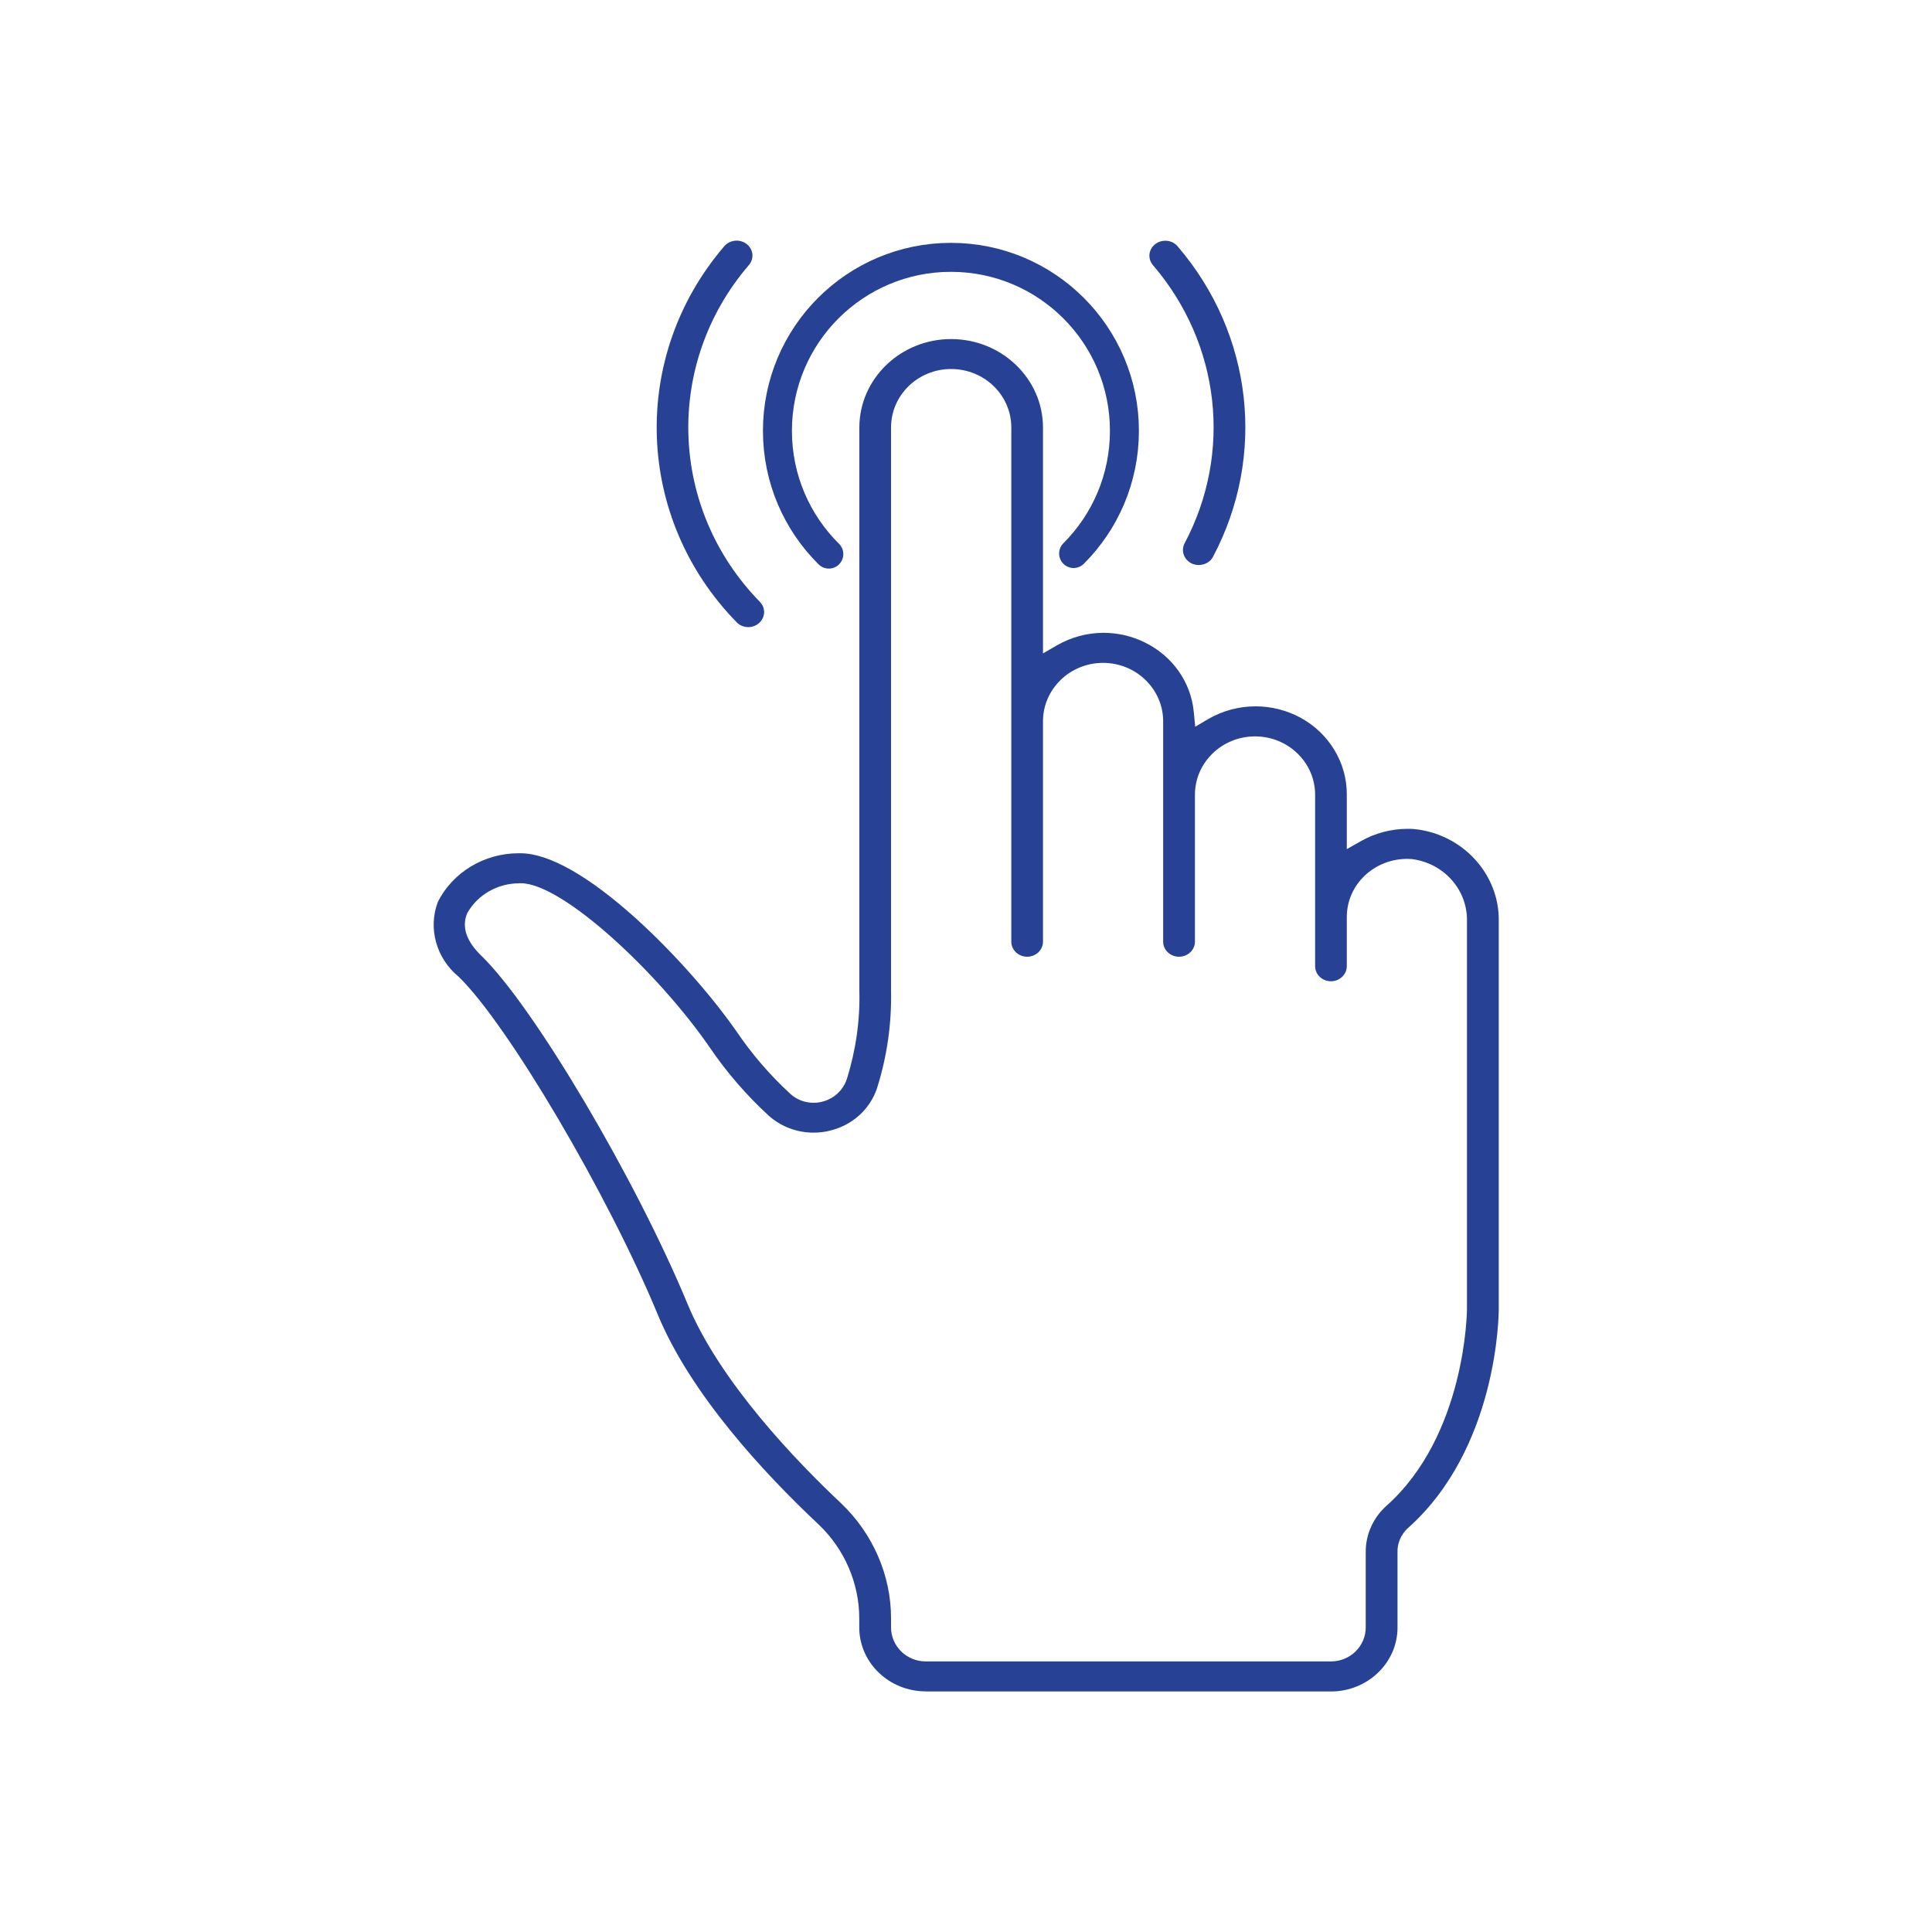 <?xml version="1.0" encoding="UTF-8"?><svg id="Layer_1" xmlns="http://www.w3.org/2000/svg" viewBox="0 0 200 200"><defs><style>.cls-1{fill:none;stroke:#274294;stroke-linecap:round;stroke-linejoin:round;stroke-width:3px;}.cls-2{fill:#274294;stroke-width:0px;}</style></defs><path class="cls-2" d="m77.47,64.92c-.46,0-.9-.18-1.21-.5-10.52-10.76-11.08-27.48-1.31-38.9.31-.38.8-.61,1.31-.61.09,0,.18,0,.26.02.59.09,1.08.48,1.28,1.01.2.52.08,1.11-.31,1.54-8.75,10.22-8.24,25.2,1.18,34.83.44.45.55,1.1.3,1.66-.25.57-.85.95-1.51.95Z"/><path class="cls-2" d="m124.09,58.49c-.26,0-.52-.06-.75-.17-.39-.2-.68-.53-.81-.93-.12-.38-.09-.79.1-1.15,4.97-9.36,3.69-20.65-3.25-28.76-.38-.42-.5-1.01-.3-1.53.2-.53.69-.92,1.28-1.01.09-.01.18-.02.27-.02.52,0,.99.22,1.31.62,7.75,9.05,9.17,21.65,3.63,32.1-.19.37-.53.64-.96.77-.16.05-.34.08-.51.08Z"/><path class="cls-2" d="m95.83,175.09c-3.79,0-6.88-2.97-6.88-6.62v-.93c0-3.63-1.52-7.17-4.19-9.71-5.73-5.38-13.27-13.53-16.67-21.75-5.13-12.4-15.53-30.05-20.61-34.97-2.33-1.91-3.19-5.03-2.15-7.75,1.53-3.06,4.8-5.03,8.34-5.03h.21c2.92,0,7.04,2.33,11.92,6.72,4.57,4.12,8.49,8.89,10.45,11.73,1.59,2.35,3.46,4.52,5.56,6.45.65.6,1.51.93,2.41.93.28,0,.57-.03.85-.1,1.24-.3,2.2-1.18,2.59-2.35.94-2.99,1.38-6.08,1.3-9.17v-58.28c0-5.05,4.26-9.16,9.5-9.16s9.51,4.11,9.51,9.16v23.38l1.47-.85c1.45-.83,3.11-1.28,4.8-1.28,1.47,0,2.95.34,4.26.99,2.88,1.41,4.78,4.1,5.08,7.2l.15,1.53,1.32-.78c1.49-.87,3.19-1.33,4.93-1.33,1.63,0,3.24.41,4.66,1.18,2.97,1.63,4.8,4.68,4.78,7.97v5.63l1.47-.83c1.46-.83,3.14-1.27,4.84-1.27.21,0,.41,0,.62.02,5.03.47,8.89,4.67,8.8,9.55v40.15c0,.59-.11,14.44-9.45,22.71-.69.66-1.07,1.57-1.03,2.5v7.75c0,3.65-3.09,6.62-6.89,6.62h-41.94Zm-42.09-83.65c-2.19,0-4.22,1.14-5.31,2.98l-.06.11c-.6,1.41-.11,2.89,1.46,4.41,5.4,5.22,15.96,23.06,21.33,36.01,3.36,8.14,11.41,16.44,15.91,20.67,3.29,3.13,5.18,7.47,5.17,11.92v.93c0,1.94,1.61,3.52,3.6,3.52h41.94c1.99,0,3.6-1.58,3.6-3.52v-7.79c-.02-1.78.74-3.51,2.08-4.74,8.31-7.34,8.4-20.29,8.4-20.42v-40.13c.08-3.26-2.38-6.04-5.71-6.46-.2-.01-.33-.02-.47-.02-1.66,0-3.23.62-4.42,1.75-1.19,1.14-1.84,2.66-1.84,4.29v5.07c0,.86-.74,1.56-1.64,1.56s-1.64-.7-1.64-1.56v-17.75c0-3.33-2.79-6.04-6.22-6.04s-6.22,2.71-6.22,6.04v15.21c0,.86-.74,1.56-1.65,1.56s-1.64-.7-1.64-1.56v-22.81c0-3.33-2.79-6.05-6.22-6.05s-6.22,2.71-6.22,6.05v22.81c0,.86-.74,1.56-1.64,1.56s-1.64-.7-1.64-1.56v-53.23c0-3.34-2.79-6.05-6.23-6.05s-6.22,2.71-6.22,6.05v58.3c.07,3.44-.42,6.86-1.47,10.16-.75,2.17-2.57,3.79-4.88,4.34-.55.14-1.12.2-1.68.2-1.74,0-3.4-.64-4.67-1.79-2.29-2.11-4.32-4.46-6.04-6.99-5.31-7.72-15.24-17.04-19.6-17.04h-.16Z"/><path class="cls-1" d="m85.8,57.36c-3.29-3.26-5.32-7.77-5.32-12.76,0-9.92,8.04-17.96,17.96-17.96s17.96,8.04,17.96,17.96c0,4.96-2.01,9.45-5.26,12.7"/></svg>